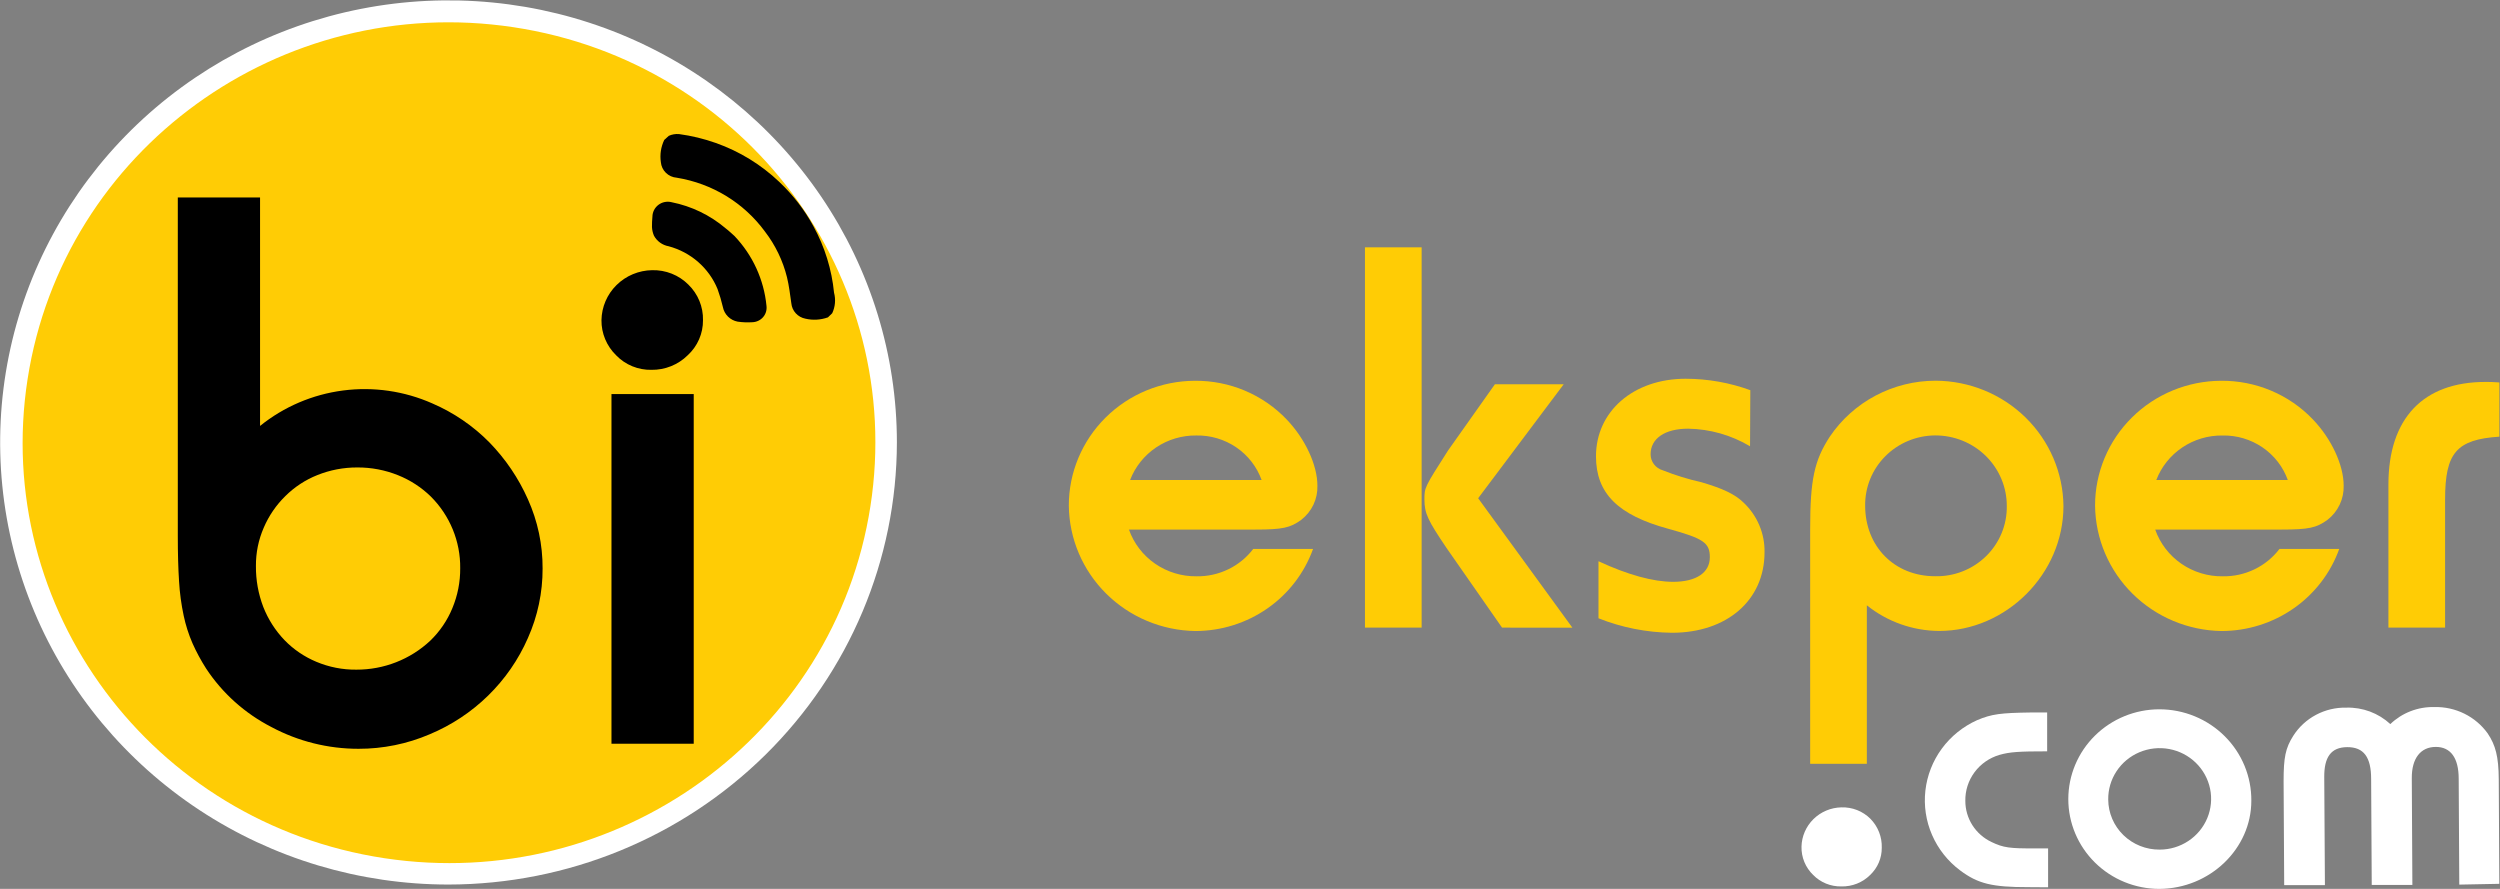 <svg width="180" height="64" viewBox="0 0 180 64" fill="none" xmlns="http://www.w3.org/2000/svg">
<rect x="0" y="0" width="180" height="64" fill="#808080" stroke="none"/>
<g clip-path="url(#clip0_1037_2180)">
<path d="M94.541 39.522C93.921 41.249 92.775 42.744 91.258 43.803C89.742 44.861 87.931 45.431 86.073 45.434C83.659 45.399 81.355 44.435 79.652 42.749C77.948 41.062 76.981 38.787 76.955 36.407C76.952 34.029 77.906 31.746 79.607 30.061C81.309 28.375 83.619 27.424 86.031 27.416C87.269 27.405 88.497 27.648 89.635 28.128C90.774 28.609 91.799 29.317 92.646 30.207C93.98 31.601 94.853 33.49 94.853 34.967C94.868 35.438 94.771 35.907 94.569 36.335C94.366 36.763 94.065 37.138 93.689 37.429C92.9 38.003 92.355 38.129 90.36 38.129H81.284C81.634 39.122 82.293 39.982 83.167 40.586C84.041 41.19 85.085 41.508 86.153 41.494C86.942 41.507 87.724 41.334 88.433 40.991C89.142 40.649 89.759 40.145 90.233 39.522H94.541ZM90.836 34.559C90.493 33.606 89.853 32.783 89.009 32.208C88.164 31.633 87.157 31.334 86.131 31.355C85.1 31.343 84.09 31.644 83.238 32.217C82.386 32.791 81.733 33.608 81.368 34.559H90.836Z" fill="#FFCC05"/>
<path d="M98.277 45.189V17.809H102.358V45.189H98.277ZM108.147 45.189L104.146 39.449C102.818 37.476 102.559 36.986 102.559 35.958C102.559 35.097 102.559 35.097 104.263 32.43L107.634 27.666H112.588L106.427 35.874L113.212 45.194L108.147 45.189Z" fill="#FFCC05"/>
<path d="M126.003 32.133C124.658 31.328 123.12 30.891 121.547 30.865C119.885 30.865 118.843 31.559 118.843 32.712C118.844 32.971 118.929 33.222 119.086 33.429C119.244 33.636 119.464 33.787 119.716 33.86C120.621 34.22 121.554 34.508 122.505 34.721C124.045 35.175 124.924 35.582 125.548 36.198C126.034 36.66 126.419 37.215 126.676 37.831C126.934 38.446 127.06 39.107 127.046 39.772C127.046 43.216 124.336 45.559 120.383 45.559C118.568 45.54 116.773 45.186 115.091 44.516V40.409C117.207 41.395 119.044 41.891 120.462 41.891C122.129 41.891 123.108 41.233 123.108 40.122C123.108 39.078 122.653 38.77 120.113 38.071C116.493 37.085 114.911 35.525 114.911 32.853C114.911 29.613 117.615 27.27 121.362 27.27C122.953 27.271 124.532 27.55 126.024 28.094L126.003 32.133Z" fill="#FFCC05"/>
<path d="M130.332 38.082C130.332 34.554 130.623 33.156 131.75 31.434C132.586 30.197 133.718 29.183 135.047 28.481C136.375 27.779 137.859 27.411 139.366 27.411C141.795 27.422 144.122 28.375 145.845 30.064C147.567 31.753 148.545 34.043 148.569 36.438C148.569 41.322 144.446 45.429 139.615 45.429C137.718 45.415 135.883 44.763 134.412 43.581V54.993H130.332V38.082ZM134.291 36.401C134.291 39.355 136.408 41.489 139.324 41.489C140.003 41.505 140.678 41.385 141.309 41.137C141.94 40.889 142.514 40.518 142.996 40.047C143.478 39.575 143.859 39.013 144.115 38.392C144.372 37.772 144.499 37.108 144.489 36.438C144.492 35.769 144.36 35.105 144.101 34.486C143.843 33.868 143.462 33.306 142.982 32.832C142.502 32.359 141.931 31.985 141.303 31.73C140.675 31.476 140.002 31.347 139.324 31.35C138.656 31.355 137.996 31.49 137.381 31.747C136.767 32.004 136.209 32.378 135.742 32.848C135.274 33.317 134.905 33.874 134.656 34.484C134.407 35.095 134.283 35.748 134.291 36.407V36.401Z" fill="#FFCC05"/>
<path d="M168.426 39.522C167.806 41.249 166.66 42.744 165.144 43.803C163.628 44.861 161.816 45.431 159.958 45.434C157.546 45.397 155.243 44.433 153.541 42.747C151.838 41.061 150.871 38.786 150.845 36.407C150.842 34.029 151.796 31.748 153.496 30.063C155.196 28.377 157.505 27.426 159.916 27.416C161.155 27.405 162.384 27.647 163.523 28.128C164.663 28.608 165.689 29.316 166.537 30.208C167.87 31.601 168.744 33.49 168.744 34.967C168.758 35.438 168.66 35.906 168.458 36.334C168.255 36.762 167.955 37.137 167.579 37.429C166.785 38.003 166.246 38.129 164.25 38.129H155.174C155.524 39.123 156.182 39.984 157.056 40.588C157.931 41.192 158.976 41.51 160.043 41.494C160.833 41.506 161.614 41.334 162.323 40.991C163.033 40.648 163.649 40.145 164.123 39.522H168.426ZM164.721 34.559C164.378 33.606 163.739 32.783 162.894 32.208C162.05 31.633 161.043 31.334 160.017 31.356C158.985 31.343 157.975 31.644 157.123 32.217C156.271 32.791 155.618 33.608 155.254 34.559H164.721Z" fill="#FFCC05"/>
<path d="M171.966 45.189V34.888C171.966 30.124 174.464 27.499 178.957 27.499C179.169 27.499 179.54 27.499 179.958 27.536V31.439C176.878 31.642 176.047 32.587 176.047 35.953V45.189H171.966Z" fill="#FFCC05"/>
<path d="M146.035 63.875C143.436 63.875 142.42 63.635 141.129 62.669C140.243 62.006 139.547 61.127 139.109 60.119C138.67 59.111 138.505 58.009 138.628 56.919C138.751 55.829 139.159 54.789 139.811 53.901C140.464 53.013 141.339 52.307 142.351 51.852C143.41 51.403 144.076 51.33 146.199 51.299H147.395V54.096C145.394 54.096 144.706 54.138 143.96 54.352C143.24 54.564 142.61 55.002 142.166 55.601C141.723 56.199 141.49 56.924 141.504 57.665C141.503 58.285 141.68 58.893 142.015 59.418C142.351 59.943 142.831 60.363 143.399 60.629C144.24 61.036 144.717 61.093 146.479 61.083H147.463V63.885L146.035 63.875Z" fill="white"/>
<path d="M162.096 57.655C162.096 61.104 159.117 63.979 155.476 64C153.737 64 152.069 63.319 150.839 62.106C149.609 60.894 148.918 59.249 148.918 57.535C148.918 55.82 149.609 54.176 150.839 52.963C152.069 51.751 153.737 51.07 155.476 51.07C156.35 51.07 157.215 51.241 158.022 51.573C158.829 51.905 159.561 52.391 160.176 53.003C160.792 53.615 161.278 54.342 161.608 55.14C161.937 55.938 162.103 56.793 162.096 57.655V57.655ZM151.792 57.571C151.795 58.048 151.893 58.519 152.081 58.958C152.269 59.397 152.542 59.795 152.887 60.13C153.231 60.464 153.638 60.728 154.086 60.907C154.534 61.086 155.014 61.176 155.497 61.172C156.232 61.172 156.95 60.956 157.56 60.552C158.171 60.149 158.645 59.575 158.924 58.905C159.203 58.234 159.273 57.497 159.126 56.787C158.978 56.077 158.62 55.426 158.097 54.918C157.574 54.409 156.909 54.065 156.186 53.93C155.464 53.795 154.718 53.875 154.042 54.16C153.366 54.444 152.791 54.92 152.391 55.528C151.99 56.136 151.782 56.847 151.792 57.571V57.571Z" fill="white"/>
<path d="M177.068 63.692L177.026 56.069C177.026 54.566 176.443 53.773 175.369 53.778C174.295 53.783 173.639 54.587 173.649 56.027L173.691 63.713H170.765L170.722 56.084C170.722 54.519 170.193 53.788 169.002 53.794C167.812 53.799 167.335 54.54 167.346 55.954L167.394 63.729H164.462L164.419 56.246C164.419 54.54 164.552 53.861 165.118 52.974C165.522 52.341 166.085 51.822 166.753 51.468C167.421 51.113 168.17 50.934 168.928 50.95C170.104 50.915 171.246 51.341 172.104 52.134C172.523 51.731 173.02 51.415 173.566 51.205C174.111 50.994 174.694 50.893 175.279 50.908C176.026 50.89 176.766 51.053 177.435 51.384C178.103 51.714 178.678 52.201 179.111 52.802C179.682 53.653 179.899 54.477 179.91 56.095L179.952 63.635L177.068 63.692Z" fill="white"/>
<path d="M134.672 58.954C134.943 59.231 135.154 59.558 135.294 59.916C135.434 60.275 135.5 60.657 135.487 61.041C135.49 61.407 135.418 61.769 135.274 62.105C135.13 62.442 134.918 62.745 134.651 62.998C134.381 63.268 134.057 63.48 133.7 63.622C133.343 63.764 132.961 63.832 132.576 63.823C132.199 63.83 131.824 63.761 131.476 63.619C131.127 63.477 130.811 63.266 130.549 62.998C130.275 62.733 130.058 62.415 129.913 62.064C129.769 61.713 129.699 61.337 129.708 60.958C129.725 60.213 130.033 59.504 130.567 58.977C131.102 58.45 131.821 58.147 132.576 58.13C132.964 58.117 133.351 58.184 133.712 58.325C134.072 58.467 134.399 58.681 134.672 58.954V58.954Z" fill="white"/>
<path d="M32.294 63.687C25.909 63.687 19.667 61.82 14.358 58.323C9.049 54.825 4.912 49.854 2.468 44.038C0.025 38.221 -0.615 31.821 0.631 25.647C1.877 19.472 4.951 13.801 9.466 9.349C13.981 4.897 19.733 1.866 25.995 0.638C32.258 -0.59 38.749 0.04 44.648 2.449C50.546 4.858 55.588 8.938 59.136 14.172C62.683 19.407 64.576 25.561 64.576 31.857C64.564 40.295 61.158 48.384 55.107 54.35C49.055 60.317 40.852 63.675 32.294 63.687V63.687Z" fill="white"/>
<path d="M62.67 36.453C65.234 19.931 53.728 4.487 36.971 1.959C20.214 -0.57 4.55 10.775 1.986 27.298C-0.578 43.82 10.928 59.264 27.685 61.792C44.443 64.321 60.106 52.976 62.67 36.453Z" fill="#FFCC05"/>
<path d="M18.724 14.219V30.667C20.435 29.285 22.503 28.402 24.695 28.116C26.888 27.831 29.118 28.154 31.134 29.049C32.67 29.712 34.061 30.661 35.23 31.846C36.395 33.041 37.335 34.429 38.009 35.947C38.715 37.516 39.075 39.215 39.067 40.931C39.073 42.655 38.713 44.362 38.009 45.94C36.644 49.062 34.109 51.545 30.933 52.87C29.317 53.562 27.572 53.917 25.81 53.913C23.622 53.915 21.468 53.377 19.544 52.348C17.633 51.366 16.012 49.914 14.839 48.132C14.466 47.548 14.136 46.937 13.855 46.305C13.579 45.668 13.368 45.006 13.225 44.328C13.051 43.513 12.94 42.686 12.892 41.854C12.832 40.932 12.802 39.842 12.802 38.583V14.219H18.724ZM22.852 34.205C21.989 34.548 21.206 35.062 20.55 35.713C19.886 36.362 19.358 37.133 18.994 37.983C18.611 38.857 18.419 39.801 18.427 40.753C18.417 41.76 18.597 42.76 18.957 43.702C19.304 44.586 19.821 45.396 20.481 46.086C21.131 46.758 21.915 47.291 22.783 47.652C23.691 48.033 24.669 48.225 25.657 48.215C27.638 48.223 29.546 47.475 30.981 46.128C31.667 45.466 32.207 44.672 32.568 43.795C32.95 42.88 33.143 41.899 33.135 40.91C33.145 39.954 32.963 39.006 32.6 38.121C32.236 37.235 31.699 36.429 31.018 35.749C30.341 35.089 29.539 34.568 28.657 34.215C27.727 33.841 26.73 33.651 25.725 33.657C24.74 33.653 23.764 33.839 22.852 34.205V34.205Z" fill="black"/>
<path d="M49.557 20.486C49.902 20.82 50.174 21.22 50.356 21.662C50.538 22.103 50.626 22.577 50.615 23.053C50.62 23.528 50.523 23.998 50.333 24.434C50.142 24.87 49.862 25.262 49.509 25.584C49.168 25.921 48.762 26.187 48.314 26.366C47.867 26.546 47.388 26.634 46.905 26.628C46.431 26.638 45.961 26.55 45.523 26.37C45.086 26.19 44.691 25.923 44.365 25.584C44.025 25.254 43.756 24.86 43.574 24.425C43.392 23.99 43.301 23.524 43.306 23.053C43.32 22.103 43.709 21.195 44.391 20.523C45.073 19.85 45.994 19.466 46.958 19.453C47.44 19.441 47.919 19.527 48.366 19.704C48.813 19.882 49.218 20.148 49.557 20.486V20.486ZM44.026 53.548V28.371H49.948V53.548H44.026Z" fill="black"/>
<path fill-rule="evenodd" clip-rule="evenodd" d="M59.612 22.85C59.091 23.037 58.526 23.07 57.987 22.944C57.72 22.892 57.477 22.756 57.295 22.557C57.112 22.357 57.001 22.105 56.976 21.838C56.886 21.212 56.812 20.575 56.664 19.965C56.368 18.772 55.828 17.651 55.076 16.672C53.561 14.604 51.278 13.21 48.725 12.795C48.431 12.773 48.154 12.649 47.945 12.444C47.735 12.24 47.607 11.968 47.582 11.678C47.501 11.132 47.586 10.575 47.826 10.076L48.154 9.779C48.386 9.675 48.641 9.632 48.895 9.654C49.797 9.776 50.684 9.991 51.541 10.295C53.243 10.897 54.796 11.849 56.098 13.087C57.09 14.023 57.925 15.108 58.574 16.301C59.384 17.78 59.886 19.403 60.051 21.076C60.183 21.568 60.136 22.091 59.919 22.553L59.612 22.85Z" fill="black"/>
<path fill-rule="evenodd" clip-rule="evenodd" d="M52.88 16.99C54.196 18.371 55.007 20.145 55.188 22.031C55.205 22.175 55.192 22.321 55.15 22.46C55.107 22.599 55.035 22.728 54.939 22.838C54.843 22.948 54.724 23.037 54.591 23.099C54.458 23.161 54.313 23.196 54.166 23.2C53.813 23.223 53.458 23.209 53.108 23.158C52.846 23.108 52.605 22.982 52.417 22.796C52.228 22.61 52.1 22.372 52.049 22.114C51.947 21.672 51.818 21.237 51.663 20.81C51.357 20.064 50.88 19.398 50.269 18.864C49.659 18.33 48.931 17.942 48.144 17.731C47.92 17.691 47.709 17.602 47.526 17.47C47.342 17.338 47.192 17.167 47.085 16.969C47 16.771 46.951 16.559 46.942 16.343C46.94 16.096 46.95 15.848 46.974 15.602C46.976 15.437 47.016 15.274 47.091 15.126C47.166 14.979 47.274 14.85 47.407 14.749C47.54 14.649 47.695 14.579 47.859 14.546C48.023 14.513 48.193 14.517 48.355 14.559C49.788 14.844 51.121 15.487 52.229 16.427C52.499 16.63 52.732 16.865 52.88 16.99Z" fill="black"/>
</g>
<defs>
<clipPath id="clip0_1037_2180">
<rect width="180" height="64" fill="white"/>
</clipPath>
</defs>
</svg>
